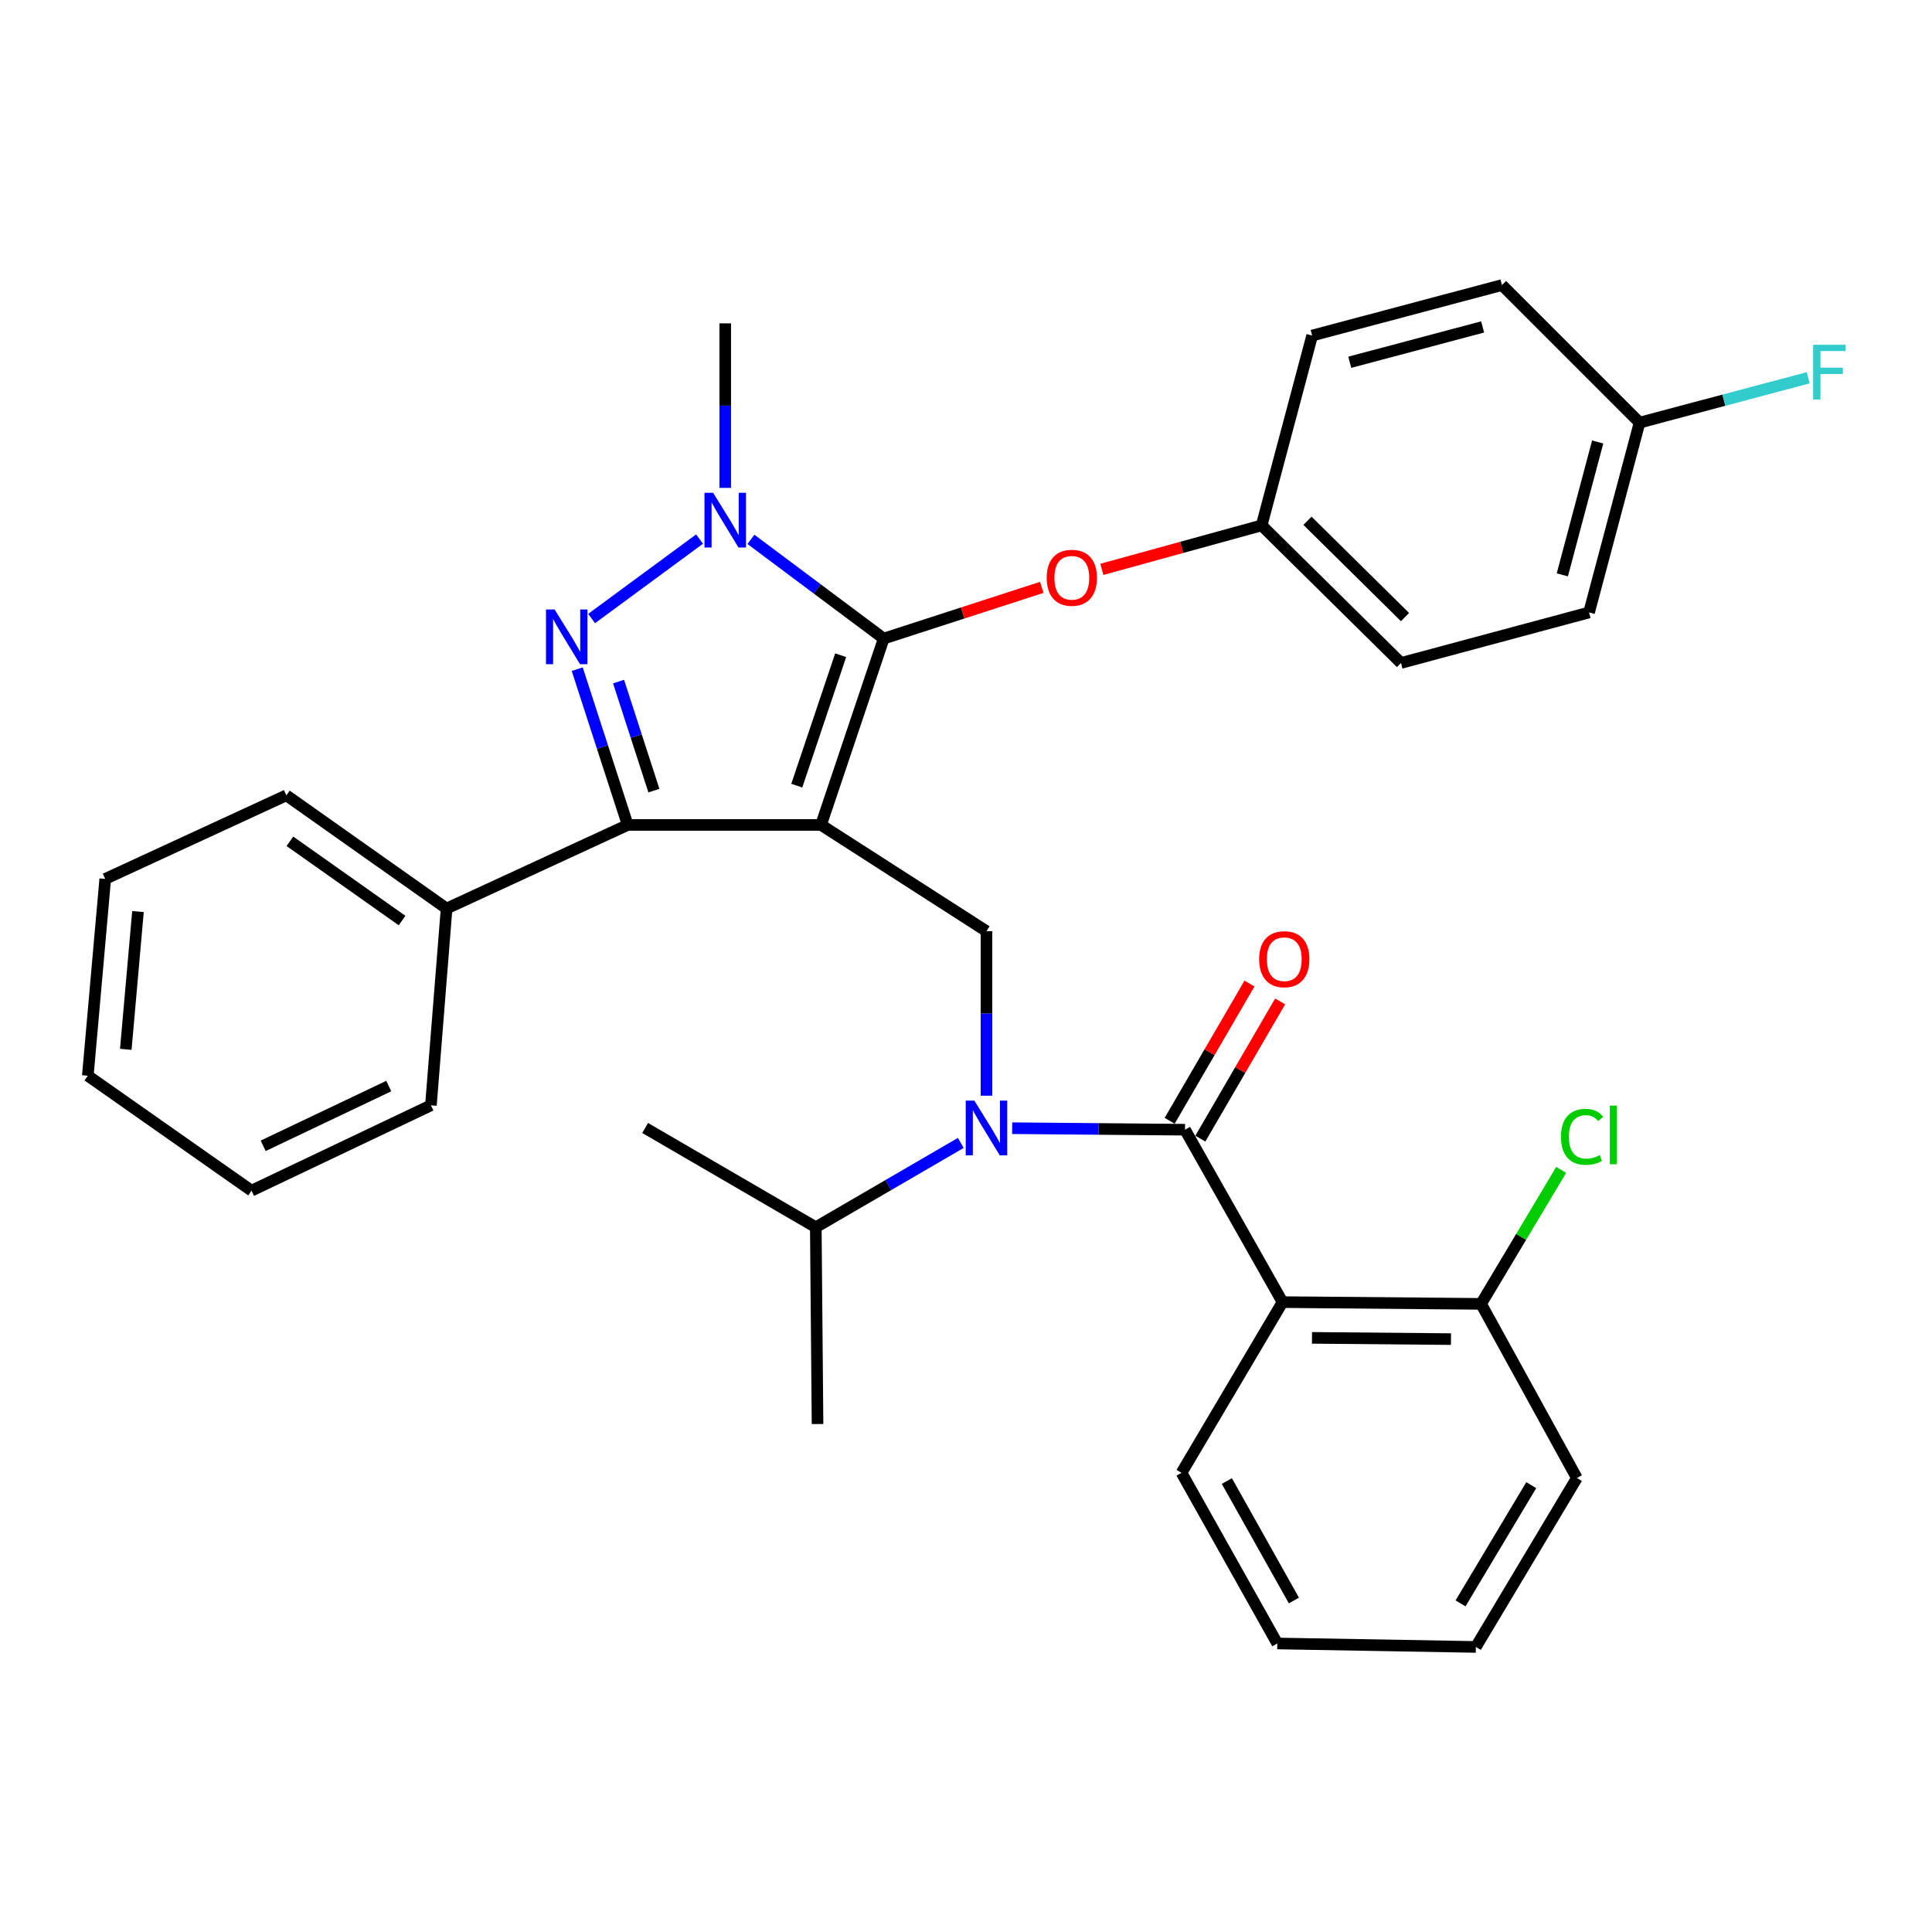 <?xml version='1.0' encoding='iso-8859-1'?>
<svg version='1.1' baseProfile='full'
              xmlns='http://www.w3.org/2000/svg'
                      xmlns:rdkit='http://www.rdkit.org/xml'
                      xmlns:xlink='http://www.w3.org/1999/xlink'
                  xml:space='preserve'
width='1000px' height='1000px' viewBox='0 0 1000 1000'>
<!-- END OF HEADER -->
<rect style='opacity:1.0;fill:#FFFFFF;stroke:none' width='1000' height='1000' x='0' y='0'> </rect>
<path class='bond-0' d='M 663.839,673.974 L 766.6,674.882' style='fill:none;fill-rule:evenodd;stroke:#000000;stroke-width:6px;stroke-linecap:butt;stroke-linejoin:miter;stroke-opacity:1' />
<path class='bond-0' d='M 679.091,692.481 L 751.023,693.117' style='fill:none;fill-rule:evenodd;stroke:#000000;stroke-width:6px;stroke-linecap:butt;stroke-linejoin:miter;stroke-opacity:1' />
<path class='bond-1' d='M 663.839,673.974 L 611.56,762.323' style='fill:none;fill-rule:evenodd;stroke:#000000;stroke-width:6px;stroke-linecap:butt;stroke-linejoin:miter;stroke-opacity:1' />
<path class='bond-2' d='M 663.839,673.974 L 613.356,584.736' style='fill:none;fill-rule:evenodd;stroke:#000000;stroke-width:6px;stroke-linecap:butt;stroke-linejoin:miter;stroke-opacity:1' />
<path class='bond-3' d='M 510.595,567.131 L 510.595,524.553' style='fill:none;fill-rule:evenodd;stroke:#0000FF;stroke-width:6px;stroke-linecap:butt;stroke-linejoin:miter;stroke-opacity:1' />
<path class='bond-3' d='M 510.595,524.553 L 510.595,481.975' style='fill:none;fill-rule:evenodd;stroke:#000000;stroke-width:6px;stroke-linecap:butt;stroke-linejoin:miter;stroke-opacity:1' />
<path class='bond-4' d='M 523.904,583.954 L 568.63,584.345' style='fill:none;fill-rule:evenodd;stroke:#0000FF;stroke-width:6px;stroke-linecap:butt;stroke-linejoin:miter;stroke-opacity:1' />
<path class='bond-4' d='M 568.63,584.345 L 613.356,584.736' style='fill:none;fill-rule:evenodd;stroke:#000000;stroke-width:6px;stroke-linecap:butt;stroke-linejoin:miter;stroke-opacity:1' />
<path class='bond-5' d='M 497.3,591.571 L 459.778,613.395' style='fill:none;fill-rule:evenodd;stroke:#0000FF;stroke-width:6px;stroke-linecap:butt;stroke-linejoin:miter;stroke-opacity:1' />
<path class='bond-5' d='M 459.778,613.395 L 422.256,635.219' style='fill:none;fill-rule:evenodd;stroke:#000000;stroke-width:6px;stroke-linecap:butt;stroke-linejoin:miter;stroke-opacity:1' />
<path class='bond-6' d='M 621.297,589.355 L 641.952,553.843' style='fill:none;fill-rule:evenodd;stroke:#000000;stroke-width:6px;stroke-linecap:butt;stroke-linejoin:miter;stroke-opacity:1' />
<path class='bond-6' d='M 641.952,553.843 L 662.607,518.33' style='fill:none;fill-rule:evenodd;stroke:#FF0000;stroke-width:6px;stroke-linecap:butt;stroke-linejoin:miter;stroke-opacity:1' />
<path class='bond-6' d='M 605.416,580.118 L 626.071,544.606' style='fill:none;fill-rule:evenodd;stroke:#000000;stroke-width:6px;stroke-linecap:butt;stroke-linejoin:miter;stroke-opacity:1' />
<path class='bond-6' d='M 626.071,544.606 L 646.726,509.093' style='fill:none;fill-rule:evenodd;stroke:#FF0000;stroke-width:6px;stroke-linecap:butt;stroke-linejoin:miter;stroke-opacity:1' />
<path class='bond-7' d='M 766.6,674.882 L 787.337,640.205' style='fill:none;fill-rule:evenodd;stroke:#000000;stroke-width:6px;stroke-linecap:butt;stroke-linejoin:miter;stroke-opacity:1' />
<path class='bond-7' d='M 787.337,640.205 L 808.073,605.528' style='fill:none;fill-rule:evenodd;stroke:#00CC00;stroke-width:6px;stroke-linecap:butt;stroke-linejoin:miter;stroke-opacity:1' />
<path class='bond-8' d='M 766.6,674.882 L 816.184,765.017' style='fill:none;fill-rule:evenodd;stroke:#000000;stroke-width:6px;stroke-linecap:butt;stroke-linejoin:miter;stroke-opacity:1' />
<path class='bond-9' d='M 510.595,481.975 L 424.961,426.981' style='fill:none;fill-rule:evenodd;stroke:#000000;stroke-width:6px;stroke-linecap:butt;stroke-linejoin:miter;stroke-opacity:1' />
<path class='bond-10' d='M 388.676,279.174 L 423.042,304.851' style='fill:none;fill-rule:evenodd;stroke:#0000FF;stroke-width:6px;stroke-linecap:butt;stroke-linejoin:miter;stroke-opacity:1' />
<path class='bond-10' d='M 423.042,304.851 L 457.408,330.528' style='fill:none;fill-rule:evenodd;stroke:#000000;stroke-width:6px;stroke-linecap:butt;stroke-linejoin:miter;stroke-opacity:1' />
<path class='bond-11' d='M 362.09,279.018 L 306.219,320.151' style='fill:none;fill-rule:evenodd;stroke:#0000FF;stroke-width:6px;stroke-linecap:butt;stroke-linejoin:miter;stroke-opacity:1' />
<path class='bond-12' d='M 375.376,252.53 L 375.376,209.952' style='fill:none;fill-rule:evenodd;stroke:#0000FF;stroke-width:6px;stroke-linecap:butt;stroke-linejoin:miter;stroke-opacity:1' />
<path class='bond-12' d='M 375.376,209.952 L 375.376,167.373' style='fill:none;fill-rule:evenodd;stroke:#000000;stroke-width:6px;stroke-linecap:butt;stroke-linejoin:miter;stroke-opacity:1' />
<path class='bond-13' d='M 457.408,330.528 L 498.309,317.274' style='fill:none;fill-rule:evenodd;stroke:#000000;stroke-width:6px;stroke-linecap:butt;stroke-linejoin:miter;stroke-opacity:1' />
<path class='bond-13' d='M 498.309,317.274 L 539.211,304.02' style='fill:none;fill-rule:evenodd;stroke:#FF0000;stroke-width:6px;stroke-linecap:butt;stroke-linejoin:miter;stroke-opacity:1' />
<path class='bond-14' d='M 457.408,330.528 L 424.961,426.981' style='fill:none;fill-rule:evenodd;stroke:#000000;stroke-width:6px;stroke-linecap:butt;stroke-linejoin:miter;stroke-opacity:1' />
<path class='bond-14' d='M 435.128,339.138 L 412.415,406.655' style='fill:none;fill-rule:evenodd;stroke:#000000;stroke-width:6px;stroke-linecap:butt;stroke-linejoin:miter;stroke-opacity:1' />
<path class='bond-15' d='M 424.961,426.981 L 324.904,426.981' style='fill:none;fill-rule:evenodd;stroke:#000000;stroke-width:6px;stroke-linecap:butt;stroke-linejoin:miter;stroke-opacity:1' />
<path class='bond-16' d='M 324.904,426.981 L 231.156,470.258' style='fill:none;fill-rule:evenodd;stroke:#000000;stroke-width:6px;stroke-linecap:butt;stroke-linejoin:miter;stroke-opacity:1' />
<path class='bond-17' d='M 324.904,426.981 L 311.835,386.665' style='fill:none;fill-rule:evenodd;stroke:#000000;stroke-width:6px;stroke-linecap:butt;stroke-linejoin:miter;stroke-opacity:1' />
<path class='bond-17' d='M 311.835,386.665 L 298.765,346.348' style='fill:none;fill-rule:evenodd;stroke:#0000FF;stroke-width:6px;stroke-linecap:butt;stroke-linejoin:miter;stroke-opacity:1' />
<path class='bond-17' d='M 338.46,409.221 L 329.311,380.999' style='fill:none;fill-rule:evenodd;stroke:#000000;stroke-width:6px;stroke-linecap:butt;stroke-linejoin:miter;stroke-opacity:1' />
<path class='bond-17' d='M 329.311,380.999 L 320.162,352.777' style='fill:none;fill-rule:evenodd;stroke:#0000FF;stroke-width:6px;stroke-linecap:butt;stroke-linejoin:miter;stroke-opacity:1' />
<path class='bond-18' d='M 422.256,635.219 L 423.154,737.082' style='fill:none;fill-rule:evenodd;stroke:#000000;stroke-width:6px;stroke-linecap:butt;stroke-linejoin:miter;stroke-opacity:1' />
<path class='bond-19' d='M 422.256,635.219 L 333.917,583.838' style='fill:none;fill-rule:evenodd;stroke:#000000;stroke-width:6px;stroke-linecap:butt;stroke-linejoin:miter;stroke-opacity:1' />
<path class='bond-20' d='M 570.317,294.7 L 611.668,283.321' style='fill:none;fill-rule:evenodd;stroke:#FF0000;stroke-width:6px;stroke-linecap:butt;stroke-linejoin:miter;stroke-opacity:1' />
<path class='bond-20' d='M 611.668,283.321 L 653.02,271.941' style='fill:none;fill-rule:evenodd;stroke:#000000;stroke-width:6px;stroke-linecap:butt;stroke-linejoin:miter;stroke-opacity:1' />
<path class='bond-21' d='M 822.492,317.004 L 848.631,218.754' style='fill:none;fill-rule:evenodd;stroke:#000000;stroke-width:6px;stroke-linecap:butt;stroke-linejoin:miter;stroke-opacity:1' />
<path class='bond-21' d='M 808.658,297.543 L 826.956,228.768' style='fill:none;fill-rule:evenodd;stroke:#000000;stroke-width:6px;stroke-linecap:butt;stroke-linejoin:miter;stroke-opacity:1' />
<path class='bond-22' d='M 822.492,317.004 L 725.14,343.153' style='fill:none;fill-rule:evenodd;stroke:#000000;stroke-width:6px;stroke-linecap:butt;stroke-linejoin:miter;stroke-opacity:1' />
<path class='bond-23' d='M 848.631,218.754 L 777.419,147.542' style='fill:none;fill-rule:evenodd;stroke:#000000;stroke-width:6px;stroke-linecap:butt;stroke-linejoin:miter;stroke-opacity:1' />
<path class='bond-24' d='M 848.631,218.754 L 892.28,207.142' style='fill:none;fill-rule:evenodd;stroke:#000000;stroke-width:6px;stroke-linecap:butt;stroke-linejoin:miter;stroke-opacity:1' />
<path class='bond-24' d='M 892.28,207.142 L 935.93,195.531' style='fill:none;fill-rule:evenodd;stroke:#33CCCC;stroke-width:6px;stroke-linecap:butt;stroke-linejoin:miter;stroke-opacity:1' />
<path class='bond-25' d='M 777.419,147.542 L 679.169,173.681' style='fill:none;fill-rule:evenodd;stroke:#000000;stroke-width:6px;stroke-linecap:butt;stroke-linejoin:miter;stroke-opacity:1' />
<path class='bond-25' d='M 767.405,169.217 L 698.63,187.515' style='fill:none;fill-rule:evenodd;stroke:#000000;stroke-width:6px;stroke-linecap:butt;stroke-linejoin:miter;stroke-opacity:1' />
<path class='bond-26' d='M 231.156,470.258 L 148.216,411.661' style='fill:none;fill-rule:evenodd;stroke:#000000;stroke-width:6px;stroke-linecap:butt;stroke-linejoin:miter;stroke-opacity:1' />
<path class='bond-26' d='M 208.114,476.473 L 150.056,435.455' style='fill:none;fill-rule:evenodd;stroke:#000000;stroke-width:6px;stroke-linecap:butt;stroke-linejoin:miter;stroke-opacity:1' />
<path class='bond-27' d='M 231.156,470.258 L 223.041,572.11' style='fill:none;fill-rule:evenodd;stroke:#000000;stroke-width:6px;stroke-linecap:butt;stroke-linejoin:miter;stroke-opacity:1' />
<path class='bond-28' d='M 148.216,411.661 L 54.467,454.927' style='fill:none;fill-rule:evenodd;stroke:#000000;stroke-width:6px;stroke-linecap:butt;stroke-linejoin:miter;stroke-opacity:1' />
<path class='bond-29' d='M 54.467,454.927 L 45.455,556.79' style='fill:none;fill-rule:evenodd;stroke:#000000;stroke-width:6px;stroke-linecap:butt;stroke-linejoin:miter;stroke-opacity:1' />
<path class='bond-29' d='M 71.416,471.826 L 65.107,543.13' style='fill:none;fill-rule:evenodd;stroke:#000000;stroke-width:6px;stroke-linecap:butt;stroke-linejoin:miter;stroke-opacity:1' />
<path class='bond-30' d='M 45.455,556.79 L 130.191,616.285' style='fill:none;fill-rule:evenodd;stroke:#000000;stroke-width:6px;stroke-linecap:butt;stroke-linejoin:miter;stroke-opacity:1' />
<path class='bond-31' d='M 130.191,616.285 L 223.041,572.11' style='fill:none;fill-rule:evenodd;stroke:#000000;stroke-width:6px;stroke-linecap:butt;stroke-linejoin:miter;stroke-opacity:1' />
<path class='bond-31' d='M 136.225,593.069 L 201.221,562.146' style='fill:none;fill-rule:evenodd;stroke:#000000;stroke-width:6px;stroke-linecap:butt;stroke-linejoin:miter;stroke-opacity:1' />
<path class='bond-32' d='M 679.169,173.681 L 653.02,271.941' style='fill:none;fill-rule:evenodd;stroke:#000000;stroke-width:6px;stroke-linecap:butt;stroke-linejoin:miter;stroke-opacity:1' />
<path class='bond-33' d='M 653.02,271.941 L 725.14,343.153' style='fill:none;fill-rule:evenodd;stroke:#000000;stroke-width:6px;stroke-linecap:butt;stroke-linejoin:miter;stroke-opacity:1' />
<path class='bond-33' d='M 676.746,269.55 L 727.231,319.398' style='fill:none;fill-rule:evenodd;stroke:#000000;stroke-width:6px;stroke-linecap:butt;stroke-linejoin:miter;stroke-opacity:1' />
<path class='bond-34' d='M 611.56,762.323 L 661.134,850.662' style='fill:none;fill-rule:evenodd;stroke:#000000;stroke-width:6px;stroke-linecap:butt;stroke-linejoin:miter;stroke-opacity:1' />
<path class='bond-34' d='M 635.018,766.583 L 669.72,828.42' style='fill:none;fill-rule:evenodd;stroke:#000000;stroke-width:6px;stroke-linecap:butt;stroke-linejoin:miter;stroke-opacity:1' />
<path class='bond-35' d='M 816.184,765.017 L 763.895,852.458' style='fill:none;fill-rule:evenodd;stroke:#000000;stroke-width:6px;stroke-linecap:butt;stroke-linejoin:miter;stroke-opacity:1' />
<path class='bond-35' d='M 792.573,768.704 L 755.971,829.913' style='fill:none;fill-rule:evenodd;stroke:#000000;stroke-width:6px;stroke-linecap:butt;stroke-linejoin:miter;stroke-opacity:1' />
<path class='bond-36' d='M 661.134,850.662 L 763.895,852.458' style='fill:none;fill-rule:evenodd;stroke:#000000;stroke-width:6px;stroke-linecap:butt;stroke-linejoin:miter;stroke-opacity:1' />
<path  class='atom-1' d='M 504.335 569.678
L 513.615 584.678
Q 514.535 586.158, 516.015 588.838
Q 517.495 591.518, 517.575 591.678
L 517.575 569.678
L 521.335 569.678
L 521.335 597.998
L 517.455 597.998
L 507.495 581.598
Q 506.335 579.678, 505.095 577.478
Q 503.895 575.278, 503.535 574.598
L 503.535 597.998
L 499.855 597.998
L 499.855 569.678
L 504.335 569.678
' fill='#0000FF'/>
<path  class='atom-3' d='M 651.737 496.477
Q 651.737 489.677, 655.097 485.877
Q 658.457 482.077, 664.737 482.077
Q 671.017 482.077, 674.377 485.877
Q 677.737 489.677, 677.737 496.477
Q 677.737 503.357, 674.337 507.277
Q 670.937 511.157, 664.737 511.157
Q 658.497 511.157, 655.097 507.277
Q 651.737 503.397, 651.737 496.477
M 664.737 507.957
Q 669.057 507.957, 671.377 505.077
Q 673.737 502.157, 673.737 496.477
Q 673.737 490.917, 671.377 488.117
Q 669.057 485.277, 664.737 485.277
Q 660.417 485.277, 658.057 488.077
Q 655.737 490.877, 655.737 496.477
Q 655.737 502.197, 658.057 505.077
Q 660.417 507.957, 664.737 507.957
' fill='#FF0000'/>
<path  class='atom-5' d='M 807.969 588.421
Q 807.969 581.381, 811.249 577.701
Q 814.569 573.981, 820.849 573.981
Q 826.689 573.981, 829.809 578.101
L 827.169 580.261
Q 824.889 577.261, 820.849 577.261
Q 816.569 577.261, 814.289 580.141
Q 812.049 582.981, 812.049 588.421
Q 812.049 594.021, 814.369 596.901
Q 816.729 599.781, 821.289 599.781
Q 824.409 599.781, 828.049 597.901
L 829.169 600.901
Q 827.689 601.861, 825.449 602.421
Q 823.209 602.981, 820.729 602.981
Q 814.569 602.981, 811.249 599.221
Q 807.969 595.461, 807.969 588.421
' fill='#00CC00'/>
<path  class='atom-5' d='M 833.249 572.261
L 836.929 572.261
L 836.929 602.621
L 833.249 602.621
L 833.249 572.261
' fill='#00CC00'/>
<path  class='atom-7' d='M 369.116 255.076
L 378.396 270.076
Q 379.316 271.556, 380.796 274.236
Q 382.276 276.916, 382.356 277.076
L 382.356 255.076
L 386.116 255.076
L 386.116 283.396
L 382.236 283.396
L 372.276 266.996
Q 371.116 265.076, 369.876 262.876
Q 368.676 260.676, 368.316 259.996
L 368.316 283.396
L 364.636 283.396
L 364.636 255.076
L 369.116 255.076
' fill='#0000FF'/>
<path  class='atom-11' d='M 287.085 315.469
L 296.365 330.469
Q 297.285 331.949, 298.765 334.629
Q 300.245 337.309, 300.325 337.469
L 300.325 315.469
L 304.085 315.469
L 304.085 343.789
L 300.205 343.789
L 290.245 327.389
Q 289.085 325.469, 287.845 323.269
Q 286.645 321.069, 286.285 320.389
L 286.285 343.789
L 282.605 343.789
L 282.605 315.469
L 287.085 315.469
' fill='#0000FF'/>
<path  class='atom-15' d='M 541.77 299.059
Q 541.77 292.259, 545.13 288.459
Q 548.49 284.659, 554.77 284.659
Q 561.05 284.659, 564.41 288.459
Q 567.77 292.259, 567.77 299.059
Q 567.77 305.939, 564.37 309.859
Q 560.97 313.739, 554.77 313.739
Q 548.53 313.739, 545.13 309.859
Q 541.77 305.979, 541.77 299.059
M 554.77 310.539
Q 559.09 310.539, 561.41 307.659
Q 563.77 304.739, 563.77 299.059
Q 563.77 293.499, 561.41 290.699
Q 559.09 287.859, 554.77 287.859
Q 550.45 287.859, 548.09 290.659
Q 545.77 293.459, 545.77 299.059
Q 545.77 304.779, 548.09 307.659
Q 550.45 310.539, 554.77 310.539
' fill='#FF0000'/>
<path  class='atom-29' d='M 938.471 178.454
L 955.311 178.454
L 955.311 181.694
L 942.271 181.694
L 942.271 190.294
L 953.871 190.294
L 953.871 193.574
L 942.271 193.574
L 942.271 206.774
L 938.471 206.774
L 938.471 178.454
' fill='#33CCCC'/>
</svg>
